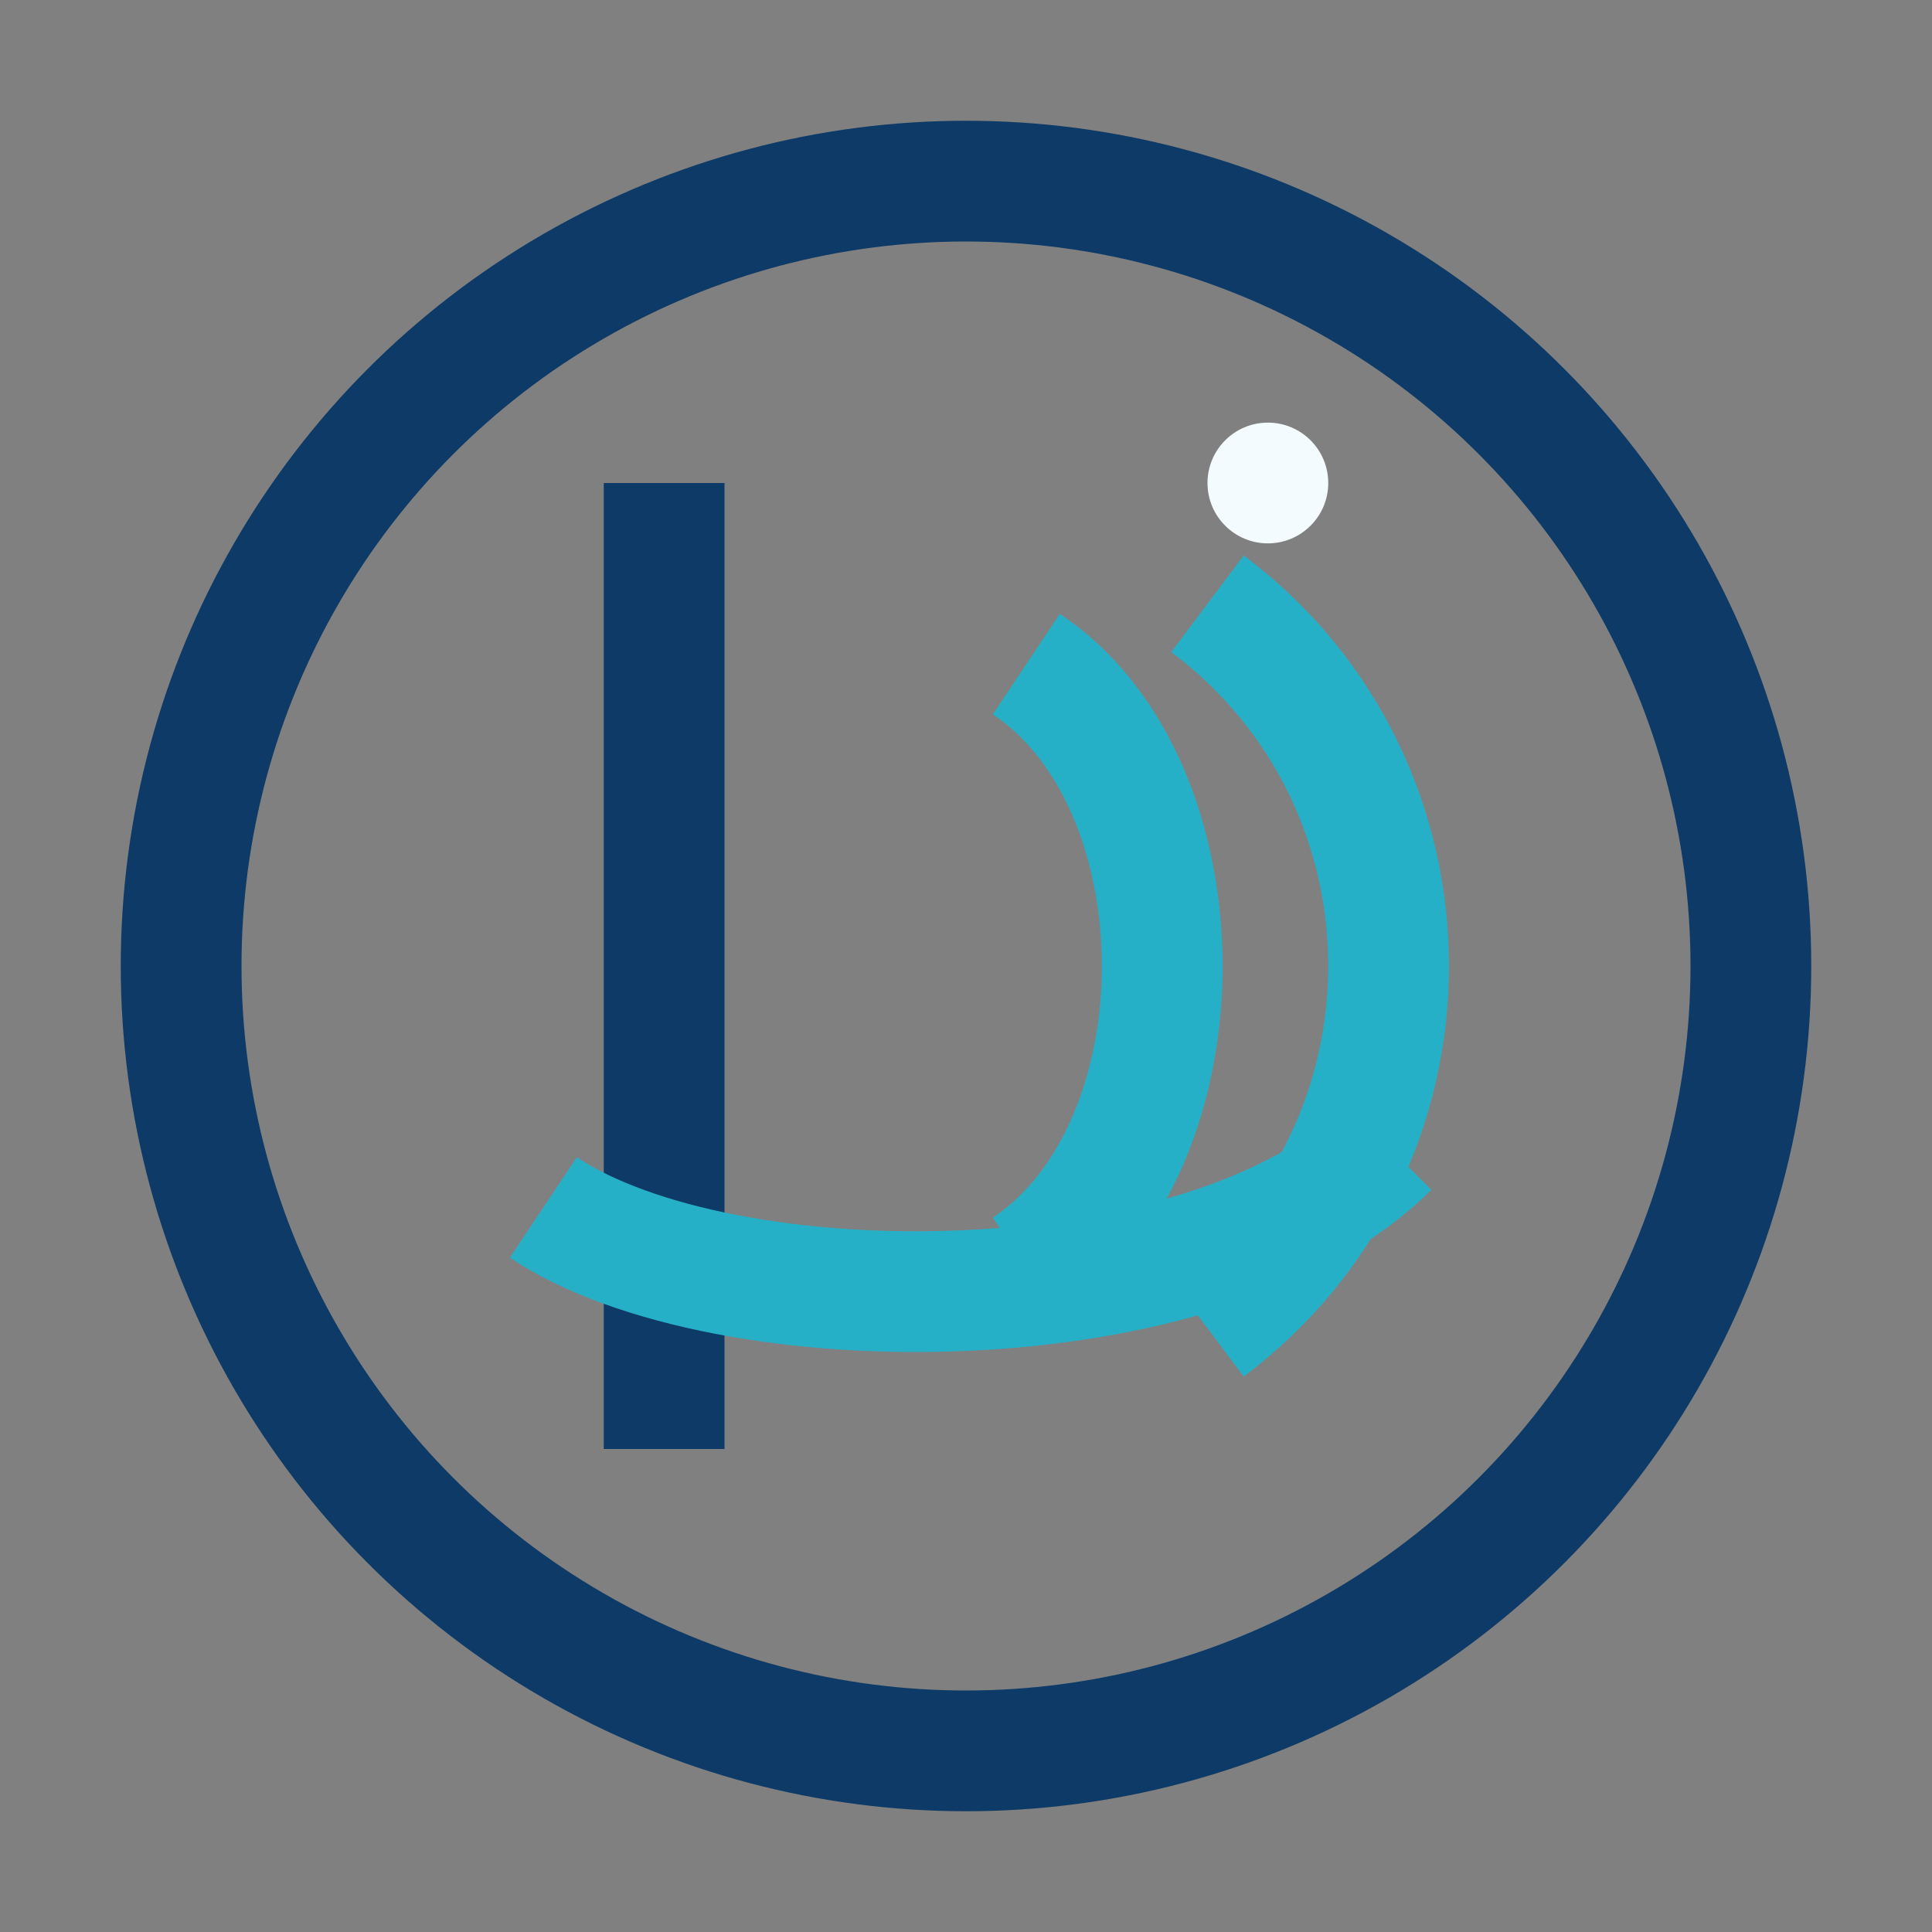 <?xml version="1.0" encoding="UTF-8"?>
<svg xmlns="http://www.w3.org/2000/svg" width="32" height="32" viewBox="0 0 32 32"><rect x="0" y="0" width="32" height="32" fill="#808080" stroke="none"/><circle cx="16" cy="16" r="13" fill="none" stroke="#0D3A66" stroke-width="2"/><path d="M11 8v16" stroke="#0D3A66" stroke-width="2" fill="none"/><path d="M17 11c3 2 3 8 0 10" stroke="#26B0C7" fill="none" stroke-width="2"/><path d="M20 10c4 3 4 9 0 12" stroke="#26B0C7" fill="none" stroke-width="2"/><path d="M9 20c3 2 11 2 14-1" stroke="#26B0C7" fill="none" stroke-width="2"/><circle cx="21" cy="8" r="1" fill="#F4FBFF"/></svg>